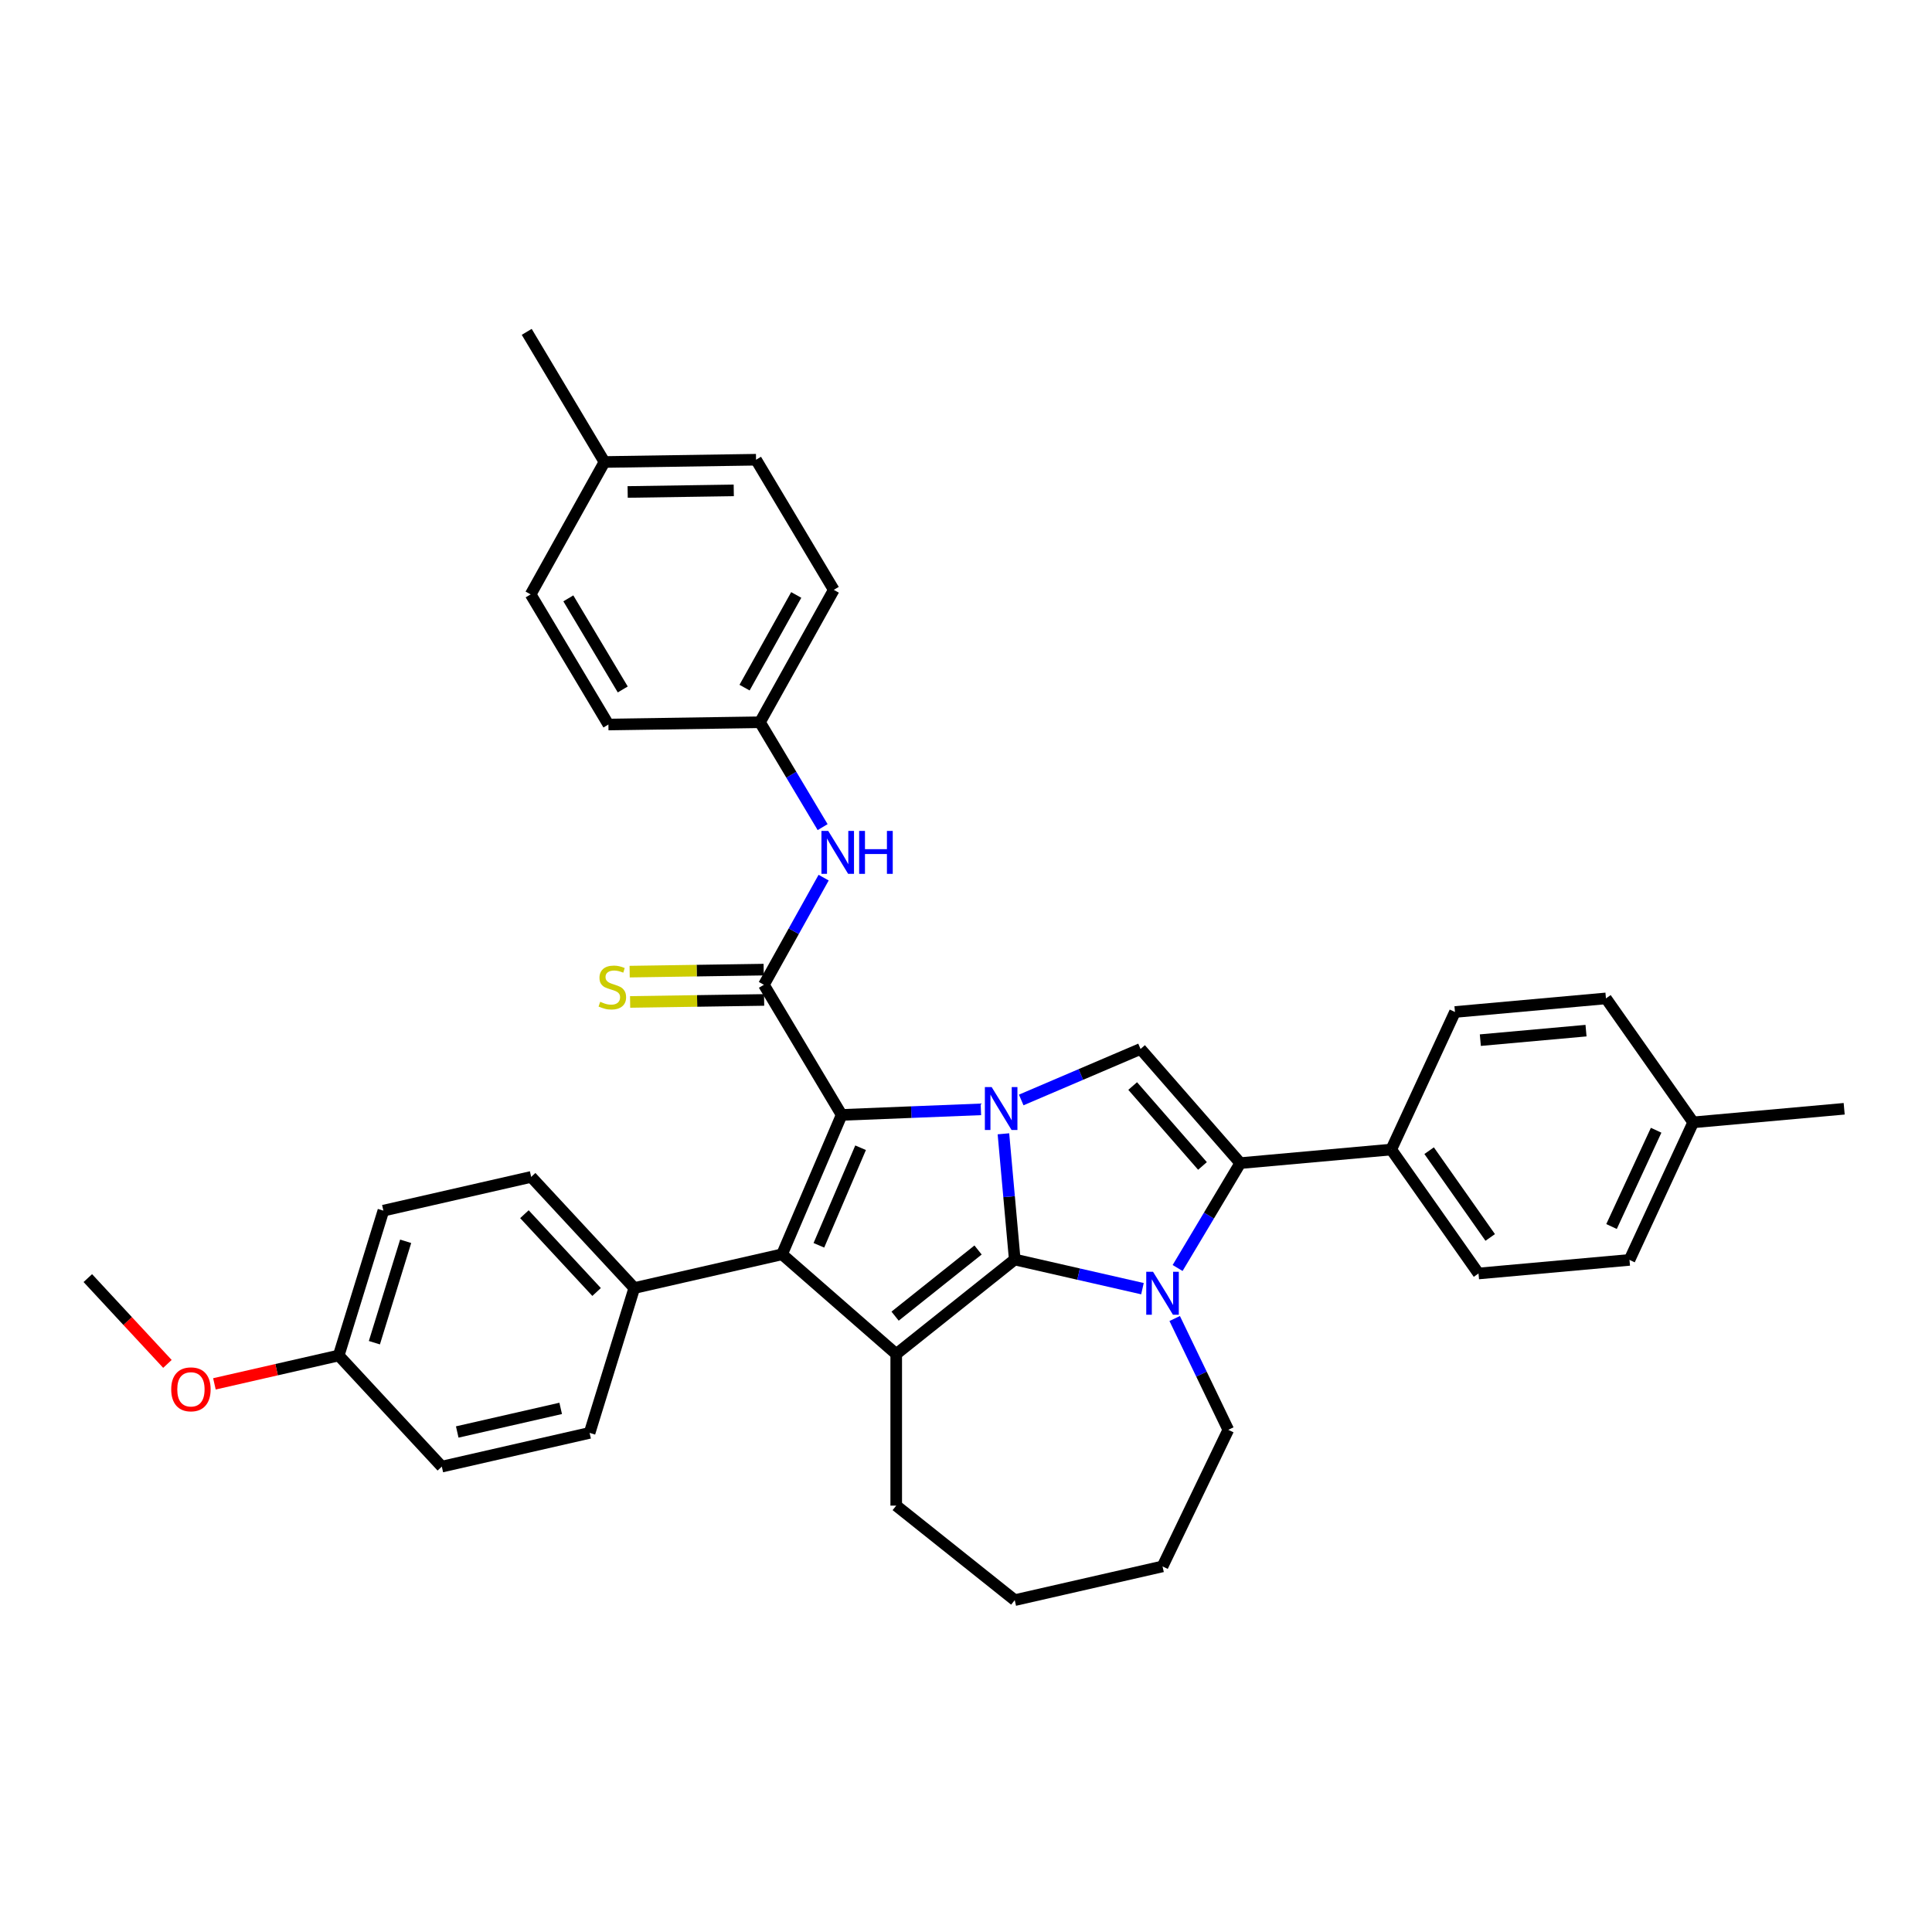 <?xml version='1.0' encoding='iso-8859-1'?>
<svg version='1.1' baseProfile='full'
              xmlns='http://www.w3.org/2000/svg'
                      xmlns:rdkit='http://www.rdkit.org/xml'
                      xmlns:xlink='http://www.w3.org/1999/xlink'
                  xml:space='preserve'
width='1000px' height='1000px' viewBox='0 0 1000 1000'>
<!-- END OF HEADER -->
<rect style='opacity:1.0;fill:#FFFFFF;stroke:none' width='1000' height='1000' x='0' y='0'> </rect>
<path class='bond-0' d='M 525.228,651.926 L 522.299,619.389' style='fill:none;fill-rule:evenodd;stroke:#000000;stroke-width:6px;stroke-linecap:butt;stroke-linejoin:miter;stroke-opacity:1' />
<path class='bond-0' d='M 522.299,619.389 L 519.371,586.853' style='fill:none;fill-rule:evenodd;stroke:#0000FF;stroke-width:6px;stroke-linecap:butt;stroke-linejoin:miter;stroke-opacity:1' />
<path class='bond-2' d='M 525.228,651.926 L 558.281,659.47' style='fill:none;fill-rule:evenodd;stroke:#000000;stroke-width:6px;stroke-linecap:butt;stroke-linejoin:miter;stroke-opacity:1' />
<path class='bond-2' d='M 558.281,659.47 L 591.333,667.014' style='fill:none;fill-rule:evenodd;stroke:#0000FF;stroke-width:6px;stroke-linecap:butt;stroke-linejoin:miter;stroke-opacity:1' />
<path class='bond-4' d='M 525.228,651.926 L 463.884,700.846' style='fill:none;fill-rule:evenodd;stroke:#000000;stroke-width:6px;stroke-linecap:butt;stroke-linejoin:miter;stroke-opacity:1' />
<path class='bond-4' d='M 506.242,646.996 L 463.302,681.239' style='fill:none;fill-rule:evenodd;stroke:#000000;stroke-width:6px;stroke-linecap:butt;stroke-linejoin:miter;stroke-opacity:1' />
<path class='bond-1' d='M 507.702,574.2 L 471.668,575.638' style='fill:none;fill-rule:evenodd;stroke:#0000FF;stroke-width:6px;stroke-linecap:butt;stroke-linejoin:miter;stroke-opacity:1' />
<path class='bond-1' d='M 471.668,575.638 L 435.635,577.076' style='fill:none;fill-rule:evenodd;stroke:#000000;stroke-width:6px;stroke-linecap:butt;stroke-linejoin:miter;stroke-opacity:1' />
<path class='bond-7' d='M 528.583,569.341 L 559.462,556.142' style='fill:none;fill-rule:evenodd;stroke:#0000FF;stroke-width:6px;stroke-linecap:butt;stroke-linejoin:miter;stroke-opacity:1' />
<path class='bond-7' d='M 559.462,556.142 L 590.342,542.944' style='fill:none;fill-rule:evenodd;stroke:#000000;stroke-width:6px;stroke-linecap:butt;stroke-linejoin:miter;stroke-opacity:1' />
<path class='bond-6' d='M 435.635,577.076 L 395.392,509.721' style='fill:none;fill-rule:evenodd;stroke:#000000;stroke-width:6px;stroke-linecap:butt;stroke-linejoin:miter;stroke-opacity:1' />
<path class='bond-36' d='M 435.635,577.076 L 404.797,649.223' style='fill:none;fill-rule:evenodd;stroke:#000000;stroke-width:6px;stroke-linecap:butt;stroke-linejoin:miter;stroke-opacity:1' />
<path class='bond-36' d='M 445.439,594.066 L 423.853,644.569' style='fill:none;fill-rule:evenodd;stroke:#000000;stroke-width:6px;stroke-linecap:butt;stroke-linejoin:miter;stroke-opacity:1' />
<path class='bond-5' d='M 609.532,656.314 L 625.748,629.172' style='fill:none;fill-rule:evenodd;stroke:#0000FF;stroke-width:6px;stroke-linecap:butt;stroke-linejoin:miter;stroke-opacity:1' />
<path class='bond-5' d='M 625.748,629.172 L 641.964,602.031' style='fill:none;fill-rule:evenodd;stroke:#000000;stroke-width:6px;stroke-linecap:butt;stroke-linejoin:miter;stroke-opacity:1' />
<path class='bond-16' d='M 608.017,682.457 L 621.891,711.267' style='fill:none;fill-rule:evenodd;stroke:#0000FF;stroke-width:6px;stroke-linecap:butt;stroke-linejoin:miter;stroke-opacity:1' />
<path class='bond-16' d='M 621.891,711.267 L 635.765,740.077' style='fill:none;fill-rule:evenodd;stroke:#000000;stroke-width:6px;stroke-linecap:butt;stroke-linejoin:miter;stroke-opacity:1' />
<path class='bond-3' d='M 404.797,649.223 L 463.884,700.846' style='fill:none;fill-rule:evenodd;stroke:#000000;stroke-width:6px;stroke-linecap:butt;stroke-linejoin:miter;stroke-opacity:1' />
<path class='bond-9' d='M 404.797,649.223 L 328.304,666.683' style='fill:none;fill-rule:evenodd;stroke:#000000;stroke-width:6px;stroke-linecap:butt;stroke-linejoin:miter;stroke-opacity:1' />
<path class='bond-18' d='M 463.884,700.846 L 463.884,779.307' style='fill:none;fill-rule:evenodd;stroke:#000000;stroke-width:6px;stroke-linecap:butt;stroke-linejoin:miter;stroke-opacity:1' />
<path class='bond-10' d='M 641.964,602.031 L 720.11,594.997' style='fill:none;fill-rule:evenodd;stroke:#000000;stroke-width:6px;stroke-linecap:butt;stroke-linejoin:miter;stroke-opacity:1' />
<path class='bond-37' d='M 641.964,602.031 L 590.342,542.944' style='fill:none;fill-rule:evenodd;stroke:#000000;stroke-width:6px;stroke-linecap:butt;stroke-linejoin:miter;stroke-opacity:1' />
<path class='bond-37' d='M 622.404,603.492 L 586.268,562.131' style='fill:none;fill-rule:evenodd;stroke:#000000;stroke-width:6px;stroke-linecap:butt;stroke-linejoin:miter;stroke-opacity:1' />
<path class='bond-8' d='M 395.392,509.721 L 410.853,481.993' style='fill:none;fill-rule:evenodd;stroke:#000000;stroke-width:6px;stroke-linecap:butt;stroke-linejoin:miter;stroke-opacity:1' />
<path class='bond-8' d='M 410.853,481.993 L 426.313,454.264' style='fill:none;fill-rule:evenodd;stroke:#0000FF;stroke-width:6px;stroke-linecap:butt;stroke-linejoin:miter;stroke-opacity:1' />
<path class='bond-11' d='M 395.275,501.876 L 360.591,502.395' style='fill:none;fill-rule:evenodd;stroke:#000000;stroke-width:6px;stroke-linecap:butt;stroke-linejoin:miter;stroke-opacity:1' />
<path class='bond-11' d='M 360.591,502.395 L 325.908,502.914' style='fill:none;fill-rule:evenodd;stroke:#CCCC00;stroke-width:6px;stroke-linecap:butt;stroke-linejoin:miter;stroke-opacity:1' />
<path class='bond-11' d='M 395.509,517.567 L 360.826,518.085' style='fill:none;fill-rule:evenodd;stroke:#000000;stroke-width:6px;stroke-linecap:butt;stroke-linejoin:miter;stroke-opacity:1' />
<path class='bond-11' d='M 360.826,518.085 L 326.143,518.604' style='fill:none;fill-rule:evenodd;stroke:#CCCC00;stroke-width:6px;stroke-linecap:butt;stroke-linejoin:miter;stroke-opacity:1' />
<path class='bond-17' d='M 425.792,428.121 L 409.575,400.979' style='fill:none;fill-rule:evenodd;stroke:#0000FF;stroke-width:6px;stroke-linecap:butt;stroke-linejoin:miter;stroke-opacity:1' />
<path class='bond-17' d='M 409.575,400.979 L 393.359,373.838' style='fill:none;fill-rule:evenodd;stroke:#000000;stroke-width:6px;stroke-linecap:butt;stroke-linejoin:miter;stroke-opacity:1' />
<path class='bond-12' d='M 328.304,666.683 L 274.936,609.166' style='fill:none;fill-rule:evenodd;stroke:#000000;stroke-width:6px;stroke-linecap:butt;stroke-linejoin:miter;stroke-opacity:1' />
<path class='bond-12' d='M 308.795,668.729 L 271.438,628.467' style='fill:none;fill-rule:evenodd;stroke:#000000;stroke-width:6px;stroke-linecap:butt;stroke-linejoin:miter;stroke-opacity:1' />
<path class='bond-13' d='M 328.304,666.683 L 305.177,741.658' style='fill:none;fill-rule:evenodd;stroke:#000000;stroke-width:6px;stroke-linecap:butt;stroke-linejoin:miter;stroke-opacity:1' />
<path class='bond-14' d='M 720.11,594.997 L 765.273,659.157' style='fill:none;fill-rule:evenodd;stroke:#000000;stroke-width:6px;stroke-linecap:butt;stroke-linejoin:miter;stroke-opacity:1' />
<path class='bond-14' d='M 739.716,595.589 L 771.33,640.5' style='fill:none;fill-rule:evenodd;stroke:#000000;stroke-width:6px;stroke-linecap:butt;stroke-linejoin:miter;stroke-opacity:1' />
<path class='bond-15' d='M 720.11,594.997 L 753.091,523.805' style='fill:none;fill-rule:evenodd;stroke:#000000;stroke-width:6px;stroke-linecap:butt;stroke-linejoin:miter;stroke-opacity:1' />
<path class='bond-20' d='M 274.936,609.166 L 198.442,626.626' style='fill:none;fill-rule:evenodd;stroke:#000000;stroke-width:6px;stroke-linecap:butt;stroke-linejoin:miter;stroke-opacity:1' />
<path class='bond-21' d='M 305.177,741.658 L 228.683,759.117' style='fill:none;fill-rule:evenodd;stroke:#000000;stroke-width:6px;stroke-linecap:butt;stroke-linejoin:miter;stroke-opacity:1' />
<path class='bond-21' d='M 290.211,728.978 L 236.665,741.199' style='fill:none;fill-rule:evenodd;stroke:#000000;stroke-width:6px;stroke-linecap:butt;stroke-linejoin:miter;stroke-opacity:1' />
<path class='bond-22' d='M 765.273,659.157 L 843.418,652.123' style='fill:none;fill-rule:evenodd;stroke:#000000;stroke-width:6px;stroke-linecap:butt;stroke-linejoin:miter;stroke-opacity:1' />
<path class='bond-23' d='M 753.091,523.805 L 831.237,516.772' style='fill:none;fill-rule:evenodd;stroke:#000000;stroke-width:6px;stroke-linecap:butt;stroke-linejoin:miter;stroke-opacity:1' />
<path class='bond-23' d='M 766.22,538.379 L 820.921,533.456' style='fill:none;fill-rule:evenodd;stroke:#000000;stroke-width:6px;stroke-linecap:butt;stroke-linejoin:miter;stroke-opacity:1' />
<path class='bond-34' d='M 635.765,740.077 L 601.722,810.768' style='fill:none;fill-rule:evenodd;stroke:#000000;stroke-width:6px;stroke-linecap:butt;stroke-linejoin:miter;stroke-opacity:1' />
<path class='bond-26' d='M 393.359,373.838 L 314.907,375.012' style='fill:none;fill-rule:evenodd;stroke:#000000;stroke-width:6px;stroke-linecap:butt;stroke-linejoin:miter;stroke-opacity:1' />
<path class='bond-27' d='M 393.359,373.838 L 431.569,305.309' style='fill:none;fill-rule:evenodd;stroke:#000000;stroke-width:6px;stroke-linecap:butt;stroke-linejoin:miter;stroke-opacity:1' />
<path class='bond-27' d='M 385.385,355.917 L 412.132,307.947' style='fill:none;fill-rule:evenodd;stroke:#000000;stroke-width:6px;stroke-linecap:butt;stroke-linejoin:miter;stroke-opacity:1' />
<path class='bond-35' d='M 463.884,779.307 L 525.228,828.227' style='fill:none;fill-rule:evenodd;stroke:#000000;stroke-width:6px;stroke-linecap:butt;stroke-linejoin:miter;stroke-opacity:1' />
<path class='bond-19' d='M 175.316,701.601 L 228.683,759.117' style='fill:none;fill-rule:evenodd;stroke:#000000;stroke-width:6px;stroke-linecap:butt;stroke-linejoin:miter;stroke-opacity:1' />
<path class='bond-30' d='M 175.316,701.601 L 143.149,708.943' style='fill:none;fill-rule:evenodd;stroke:#000000;stroke-width:6px;stroke-linecap:butt;stroke-linejoin:miter;stroke-opacity:1' />
<path class='bond-30' d='M 143.149,708.943 L 110.983,716.285' style='fill:none;fill-rule:evenodd;stroke:#FF0000;stroke-width:6px;stroke-linecap:butt;stroke-linejoin:miter;stroke-opacity:1' />
<path class='bond-39' d='M 175.316,701.601 L 198.442,626.626' style='fill:none;fill-rule:evenodd;stroke:#000000;stroke-width:6px;stroke-linecap:butt;stroke-linejoin:miter;stroke-opacity:1' />
<path class='bond-39' d='M 193.78,694.98 L 209.968,642.497' style='fill:none;fill-rule:evenodd;stroke:#000000;stroke-width:6px;stroke-linecap:butt;stroke-linejoin:miter;stroke-opacity:1' />
<path class='bond-40' d='M 843.418,652.123 L 876.4,580.931' style='fill:none;fill-rule:evenodd;stroke:#000000;stroke-width:6px;stroke-linecap:butt;stroke-linejoin:miter;stroke-opacity:1' />
<path class='bond-40' d='M 834.127,634.848 L 857.214,585.014' style='fill:none;fill-rule:evenodd;stroke:#000000;stroke-width:6px;stroke-linecap:butt;stroke-linejoin:miter;stroke-opacity:1' />
<path class='bond-24' d='M 831.237,516.772 L 876.4,580.931' style='fill:none;fill-rule:evenodd;stroke:#000000;stroke-width:6px;stroke-linecap:butt;stroke-linejoin:miter;stroke-opacity:1' />
<path class='bond-31' d='M 876.4,580.931 L 954.545,573.898' style='fill:none;fill-rule:evenodd;stroke:#000000;stroke-width:6px;stroke-linecap:butt;stroke-linejoin:miter;stroke-opacity:1' />
<path class='bond-25' d='M 312.874,239.128 L 391.326,237.954' style='fill:none;fill-rule:evenodd;stroke:#000000;stroke-width:6px;stroke-linecap:butt;stroke-linejoin:miter;stroke-opacity:1' />
<path class='bond-25' d='M 324.876,254.642 L 379.793,253.821' style='fill:none;fill-rule:evenodd;stroke:#000000;stroke-width:6px;stroke-linecap:butt;stroke-linejoin:miter;stroke-opacity:1' />
<path class='bond-32' d='M 312.874,239.128 L 272.631,171.773' style='fill:none;fill-rule:evenodd;stroke:#000000;stroke-width:6px;stroke-linecap:butt;stroke-linejoin:miter;stroke-opacity:1' />
<path class='bond-41' d='M 312.874,239.128 L 274.664,307.657' style='fill:none;fill-rule:evenodd;stroke:#000000;stroke-width:6px;stroke-linecap:butt;stroke-linejoin:miter;stroke-opacity:1' />
<path class='bond-28' d='M 314.907,375.012 L 274.664,307.657' style='fill:none;fill-rule:evenodd;stroke:#000000;stroke-width:6px;stroke-linecap:butt;stroke-linejoin:miter;stroke-opacity:1' />
<path class='bond-28' d='M 322.341,356.86 L 294.171,309.711' style='fill:none;fill-rule:evenodd;stroke:#000000;stroke-width:6px;stroke-linecap:butt;stroke-linejoin:miter;stroke-opacity:1' />
<path class='bond-29' d='M 431.569,305.309 L 391.326,237.954' style='fill:none;fill-rule:evenodd;stroke:#000000;stroke-width:6px;stroke-linecap:butt;stroke-linejoin:miter;stroke-opacity:1' />
<path class='bond-33' d='M 86.66,705.953 L 66.057,683.749' style='fill:none;fill-rule:evenodd;stroke:#FF0000;stroke-width:6px;stroke-linecap:butt;stroke-linejoin:miter;stroke-opacity:1' />
<path class='bond-33' d='M 66.057,683.749 L 45.455,661.544' style='fill:none;fill-rule:evenodd;stroke:#000000;stroke-width:6px;stroke-linecap:butt;stroke-linejoin:miter;stroke-opacity:1' />
<path class='bond-38' d='M 601.722,810.768 L 525.228,828.227' style='fill:none;fill-rule:evenodd;stroke:#000000;stroke-width:6px;stroke-linecap:butt;stroke-linejoin:miter;stroke-opacity:1' />
<path  class='atom-1' d='M 513.283 562.671
L 520.564 574.44
Q 521.286 575.601, 522.447 577.704
Q 523.608 579.807, 523.671 579.932
L 523.671 562.671
L 526.621 562.671
L 526.621 584.891
L 523.577 584.891
L 515.762 572.023
Q 514.852 570.517, 513.879 568.791
Q 512.938 567.065, 512.655 566.531
L 512.655 584.891
L 509.768 584.891
L 509.768 562.671
L 513.283 562.671
' fill='#0000FF'/>
<path  class='atom-3' d='M 596.81 658.275
L 604.091 670.045
Q 604.813 671.206, 605.974 673.309
Q 607.136 675.411, 607.198 675.537
L 607.198 658.275
L 610.148 658.275
L 610.148 680.496
L 607.104 680.496
L 599.289 667.628
Q 598.379 666.121, 597.406 664.395
Q 596.465 662.669, 596.182 662.136
L 596.182 680.496
L 593.295 680.496
L 593.295 658.275
L 596.81 658.275
' fill='#0000FF'/>
<path  class='atom-9' d='M 428.69 430.083
L 435.971 441.852
Q 436.693 443.013, 437.854 445.116
Q 439.016 447.218, 439.078 447.344
L 439.078 430.083
L 442.028 430.083
L 442.028 452.303
L 438.984 452.303
L 431.169 439.435
Q 430.259 437.929, 429.286 436.203
Q 428.345 434.476, 428.062 433.943
L 428.062 452.303
L 425.175 452.303
L 425.175 430.083
L 428.69 430.083
' fill='#0000FF'/>
<path  class='atom-9' d='M 444.696 430.083
L 447.709 430.083
L 447.709 439.529
L 459.07 439.529
L 459.07 430.083
L 462.083 430.083
L 462.083 452.303
L 459.07 452.303
L 459.07 442.04
L 447.709 442.04
L 447.709 452.303
L 444.696 452.303
L 444.696 430.083
' fill='#0000FF'/>
<path  class='atom-12' d='M 310.663 518.521
Q 310.914 518.616, 311.95 519.055
Q 312.985 519.494, 314.115 519.777
Q 315.276 520.028, 316.406 520.028
Q 318.509 520.028, 319.733 519.024
Q 320.957 517.988, 320.957 516.199
Q 320.957 514.975, 320.329 514.222
Q 319.733 513.469, 318.791 513.061
Q 317.85 512.653, 316.281 512.182
Q 314.303 511.585, 313.111 511.021
Q 311.95 510.456, 311.102 509.263
Q 310.286 508.07, 310.286 506.062
Q 310.286 503.269, 312.169 501.542
Q 314.084 499.816, 317.85 499.816
Q 320.423 499.816, 323.342 501.04
L 322.62 503.457
Q 319.953 502.358, 317.944 502.358
Q 315.778 502.358, 314.586 503.269
Q 313.393 504.147, 313.425 505.685
Q 313.425 506.878, 314.021 507.6
Q 314.649 508.321, 315.527 508.729
Q 316.438 509.137, 317.944 509.608
Q 319.953 510.236, 321.145 510.864
Q 322.338 511.491, 323.185 512.778
Q 324.064 514.033, 324.064 516.199
Q 324.064 519.275, 321.993 520.938
Q 319.953 522.57, 316.532 522.57
Q 314.554 522.57, 313.048 522.131
Q 311.573 521.723, 309.815 521.001
L 310.663 518.521
' fill='#CCCC00'/>
<path  class='atom-31' d='M 88.622 719.123
Q 88.622 713.788, 91.258 710.806
Q 93.894 707.825, 98.822 707.825
Q 103.749 707.825, 106.385 710.806
Q 109.022 713.788, 109.022 719.123
Q 109.022 724.521, 106.354 727.597
Q 103.686 730.641, 98.822 730.641
Q 93.926 730.641, 91.258 727.597
Q 88.622 724.553, 88.622 719.123
M 98.822 728.13
Q 102.211 728.13, 104.031 725.871
Q 105.883 723.58, 105.883 719.123
Q 105.883 714.761, 104.031 712.564
Q 102.211 710.335, 98.822 710.335
Q 95.432 710.335, 93.581 712.532
Q 91.76 714.729, 91.76 719.123
Q 91.76 723.611, 93.581 725.871
Q 95.432 728.13, 98.822 728.13
' fill='#FF0000'/>
</svg>
